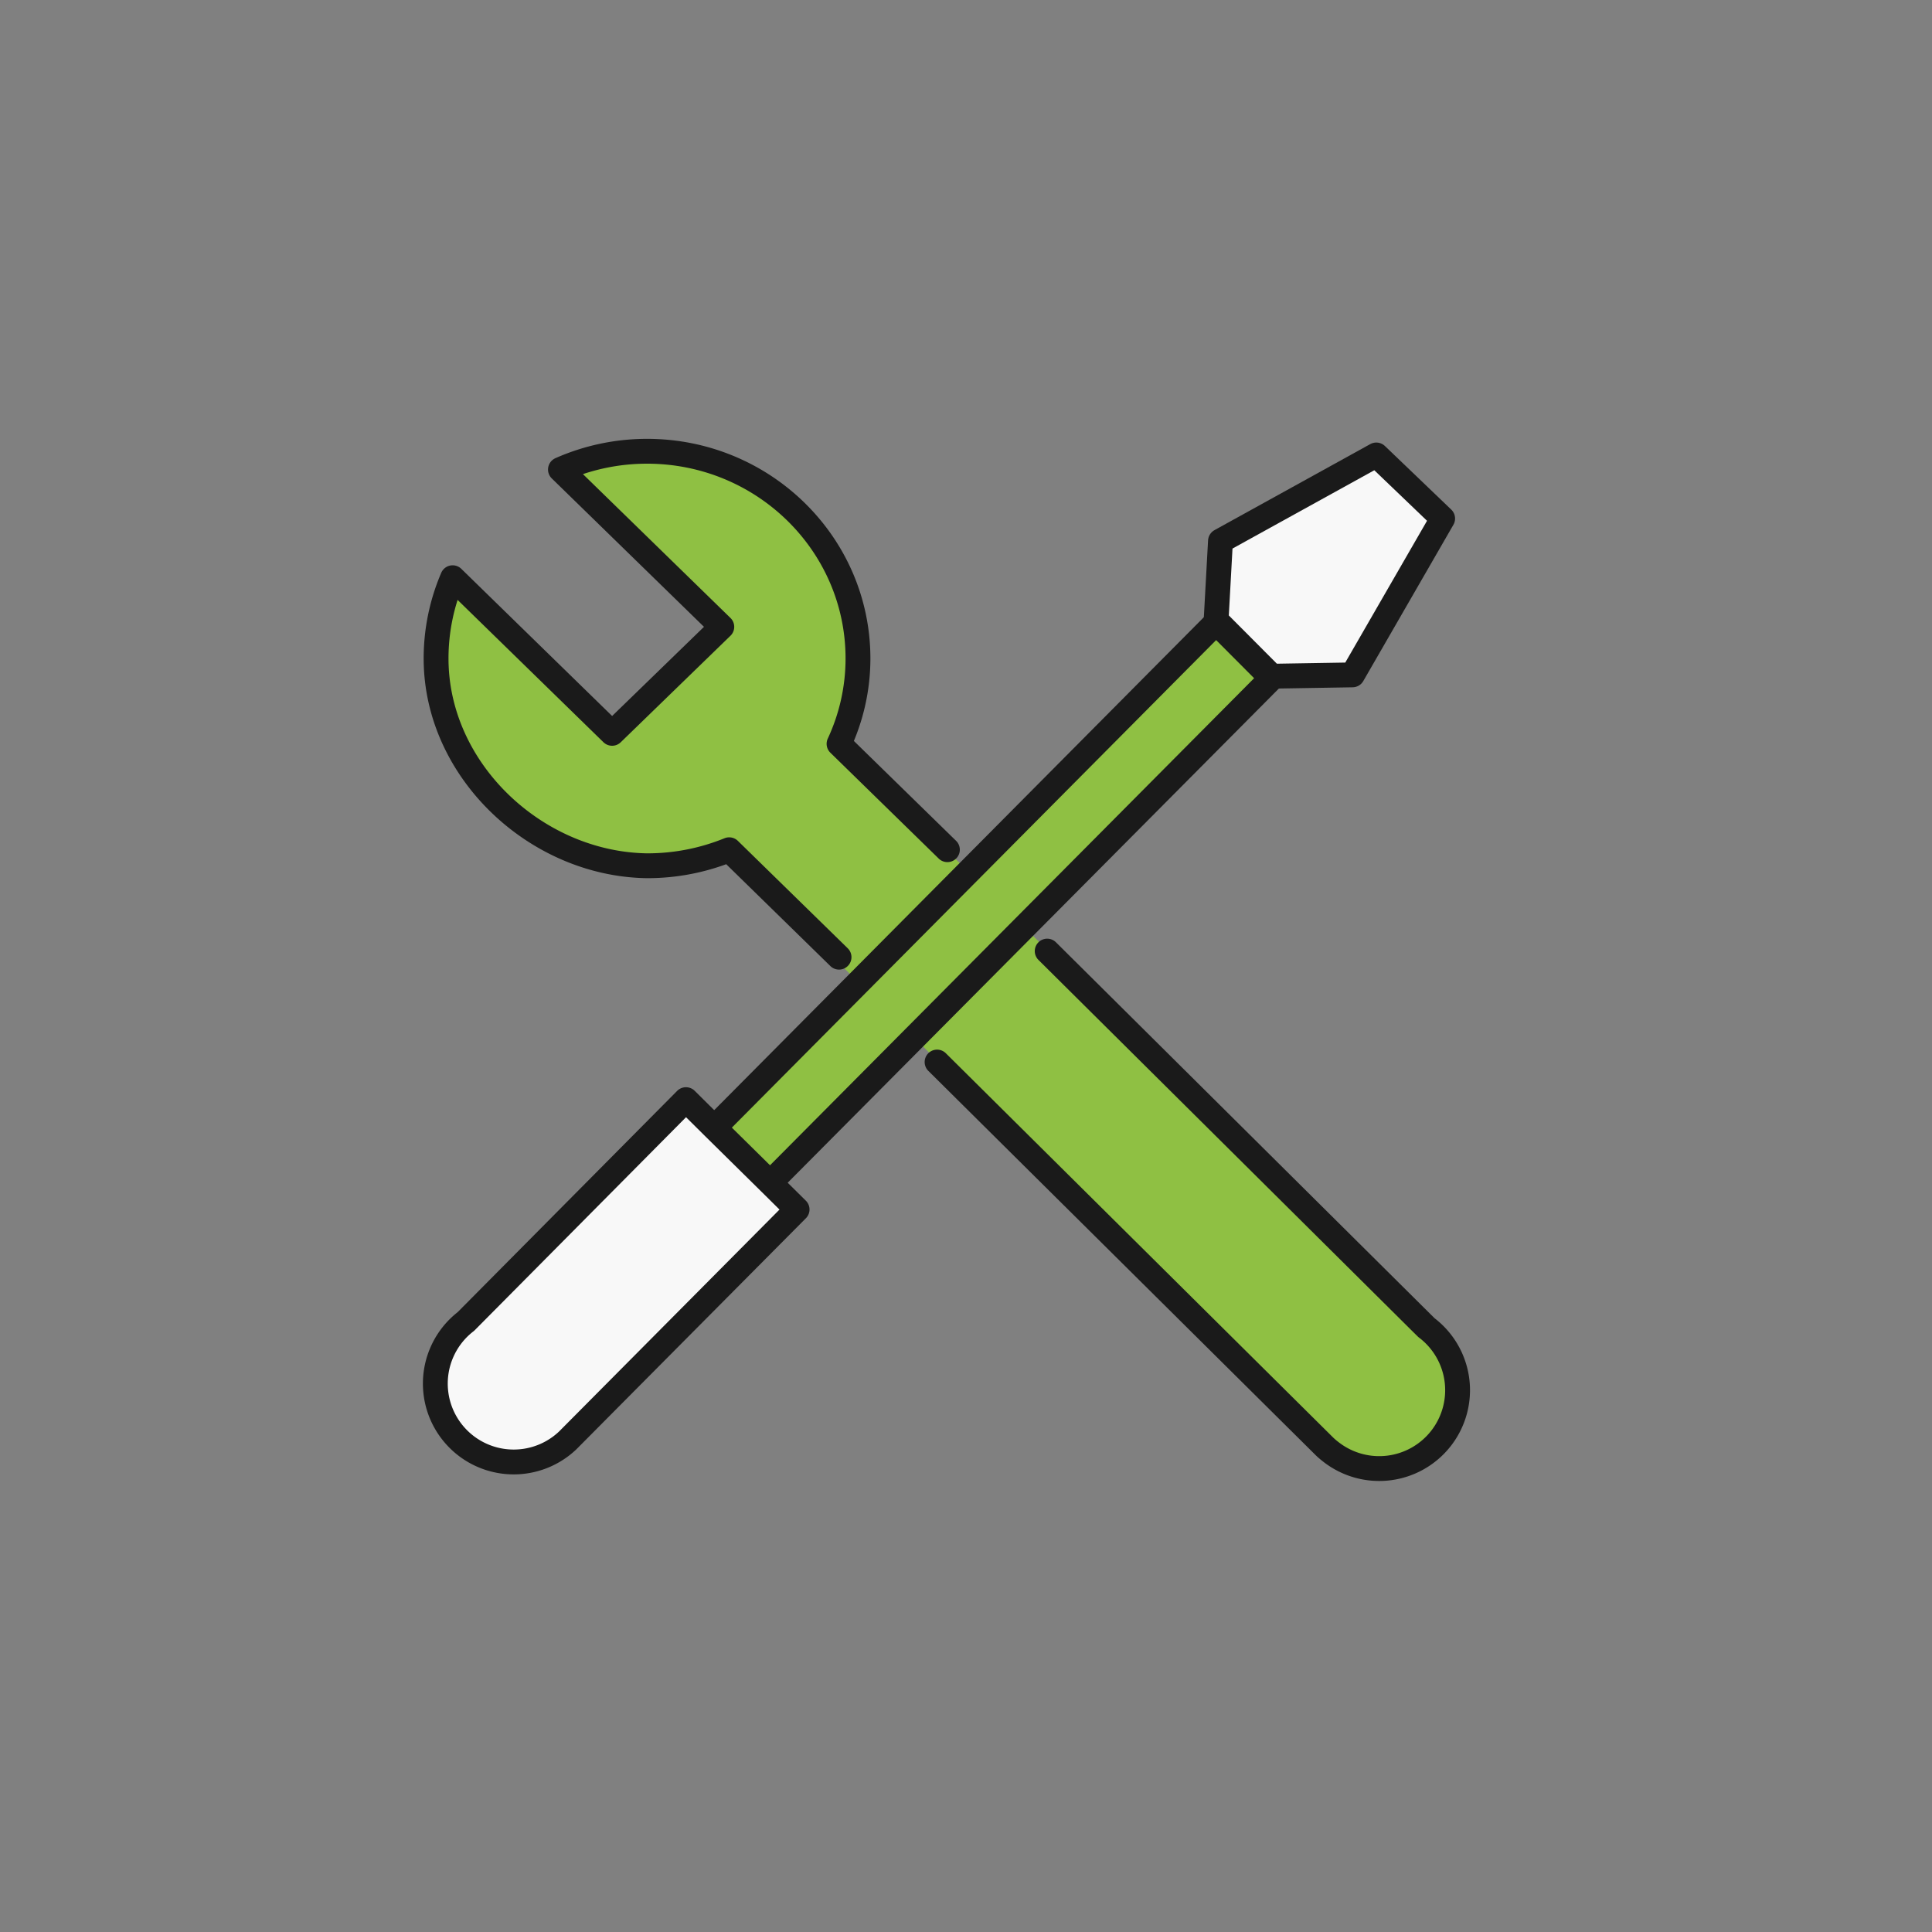 <?xml version="1.0" encoding="UTF-8"?>
<svg xmlns="http://www.w3.org/2000/svg" id="Layer_1" data-name="Layer 1" viewBox="0 0 350 350">
  <rect x="0" y="0" width="350" height="350" fill="#808080" stroke="none"/>
  <defs>
    <style>.cls-1,.cls-2{fill:#8fc043;}.cls-2,.cls-3{stroke:#1a1a1a;stroke-linecap:round;stroke-linejoin:round;stroke-width:4.5px;}.cls-3{fill:#f8f8f8;}</style>
  </defs>
  <path class="cls-1" d="M168.87,151.4l67.8,67.32.9.89a14.2,14.2,0,1,1-17.34,22.49,13.72,13.72,0,0,1-1.09-.93h0L148.91,171.4"></path>
  <path class="cls-2" d="M171.63,153.93,152,134.75a36.55,36.55,0,0,0,3.43-15.46c0-20.73-17.11-37.54-38.23-37.54a38.79,38.79,0,0,0-15.67,3.31l29.23,28.5-19.87,19.29L82,104.66a37.15,37.15,0,0,0-3,14.63c0,20.31,18.12,37.27,38.23,37.55a39.26,39.26,0,0,0,14.87-2.9L152,173.4"></path>
  <path class="cls-2" d="M189.71,172.3l67.8,67.32.9.89A14.2,14.2,0,1,1,241.07,263a13.72,13.72,0,0,1-1.09-.93h0L169.76,192.4"></path>
  <polyline class="cls-2" points="129.39 204.3 220.31 112.77 230.37 122.86 139.49 214.3"></polyline>
  <polyline class="cls-3" points="230.5 122.5 245.02 122.26 261.35 93.94 249.33 82.42 221.1 98.01 220.31 112.37 230.4 122.5 230.37 122.46"></polyline>
  <path class="cls-3" d="M129.4,204.3l-5.13-5.09L84.4,239.4a14.2,14.2,0,0,0,17.33,22.5,14.59,14.59,0,0,0,1.11-.95h0l41.56-41.84-4.86-4.81Z"></path>
</svg>
